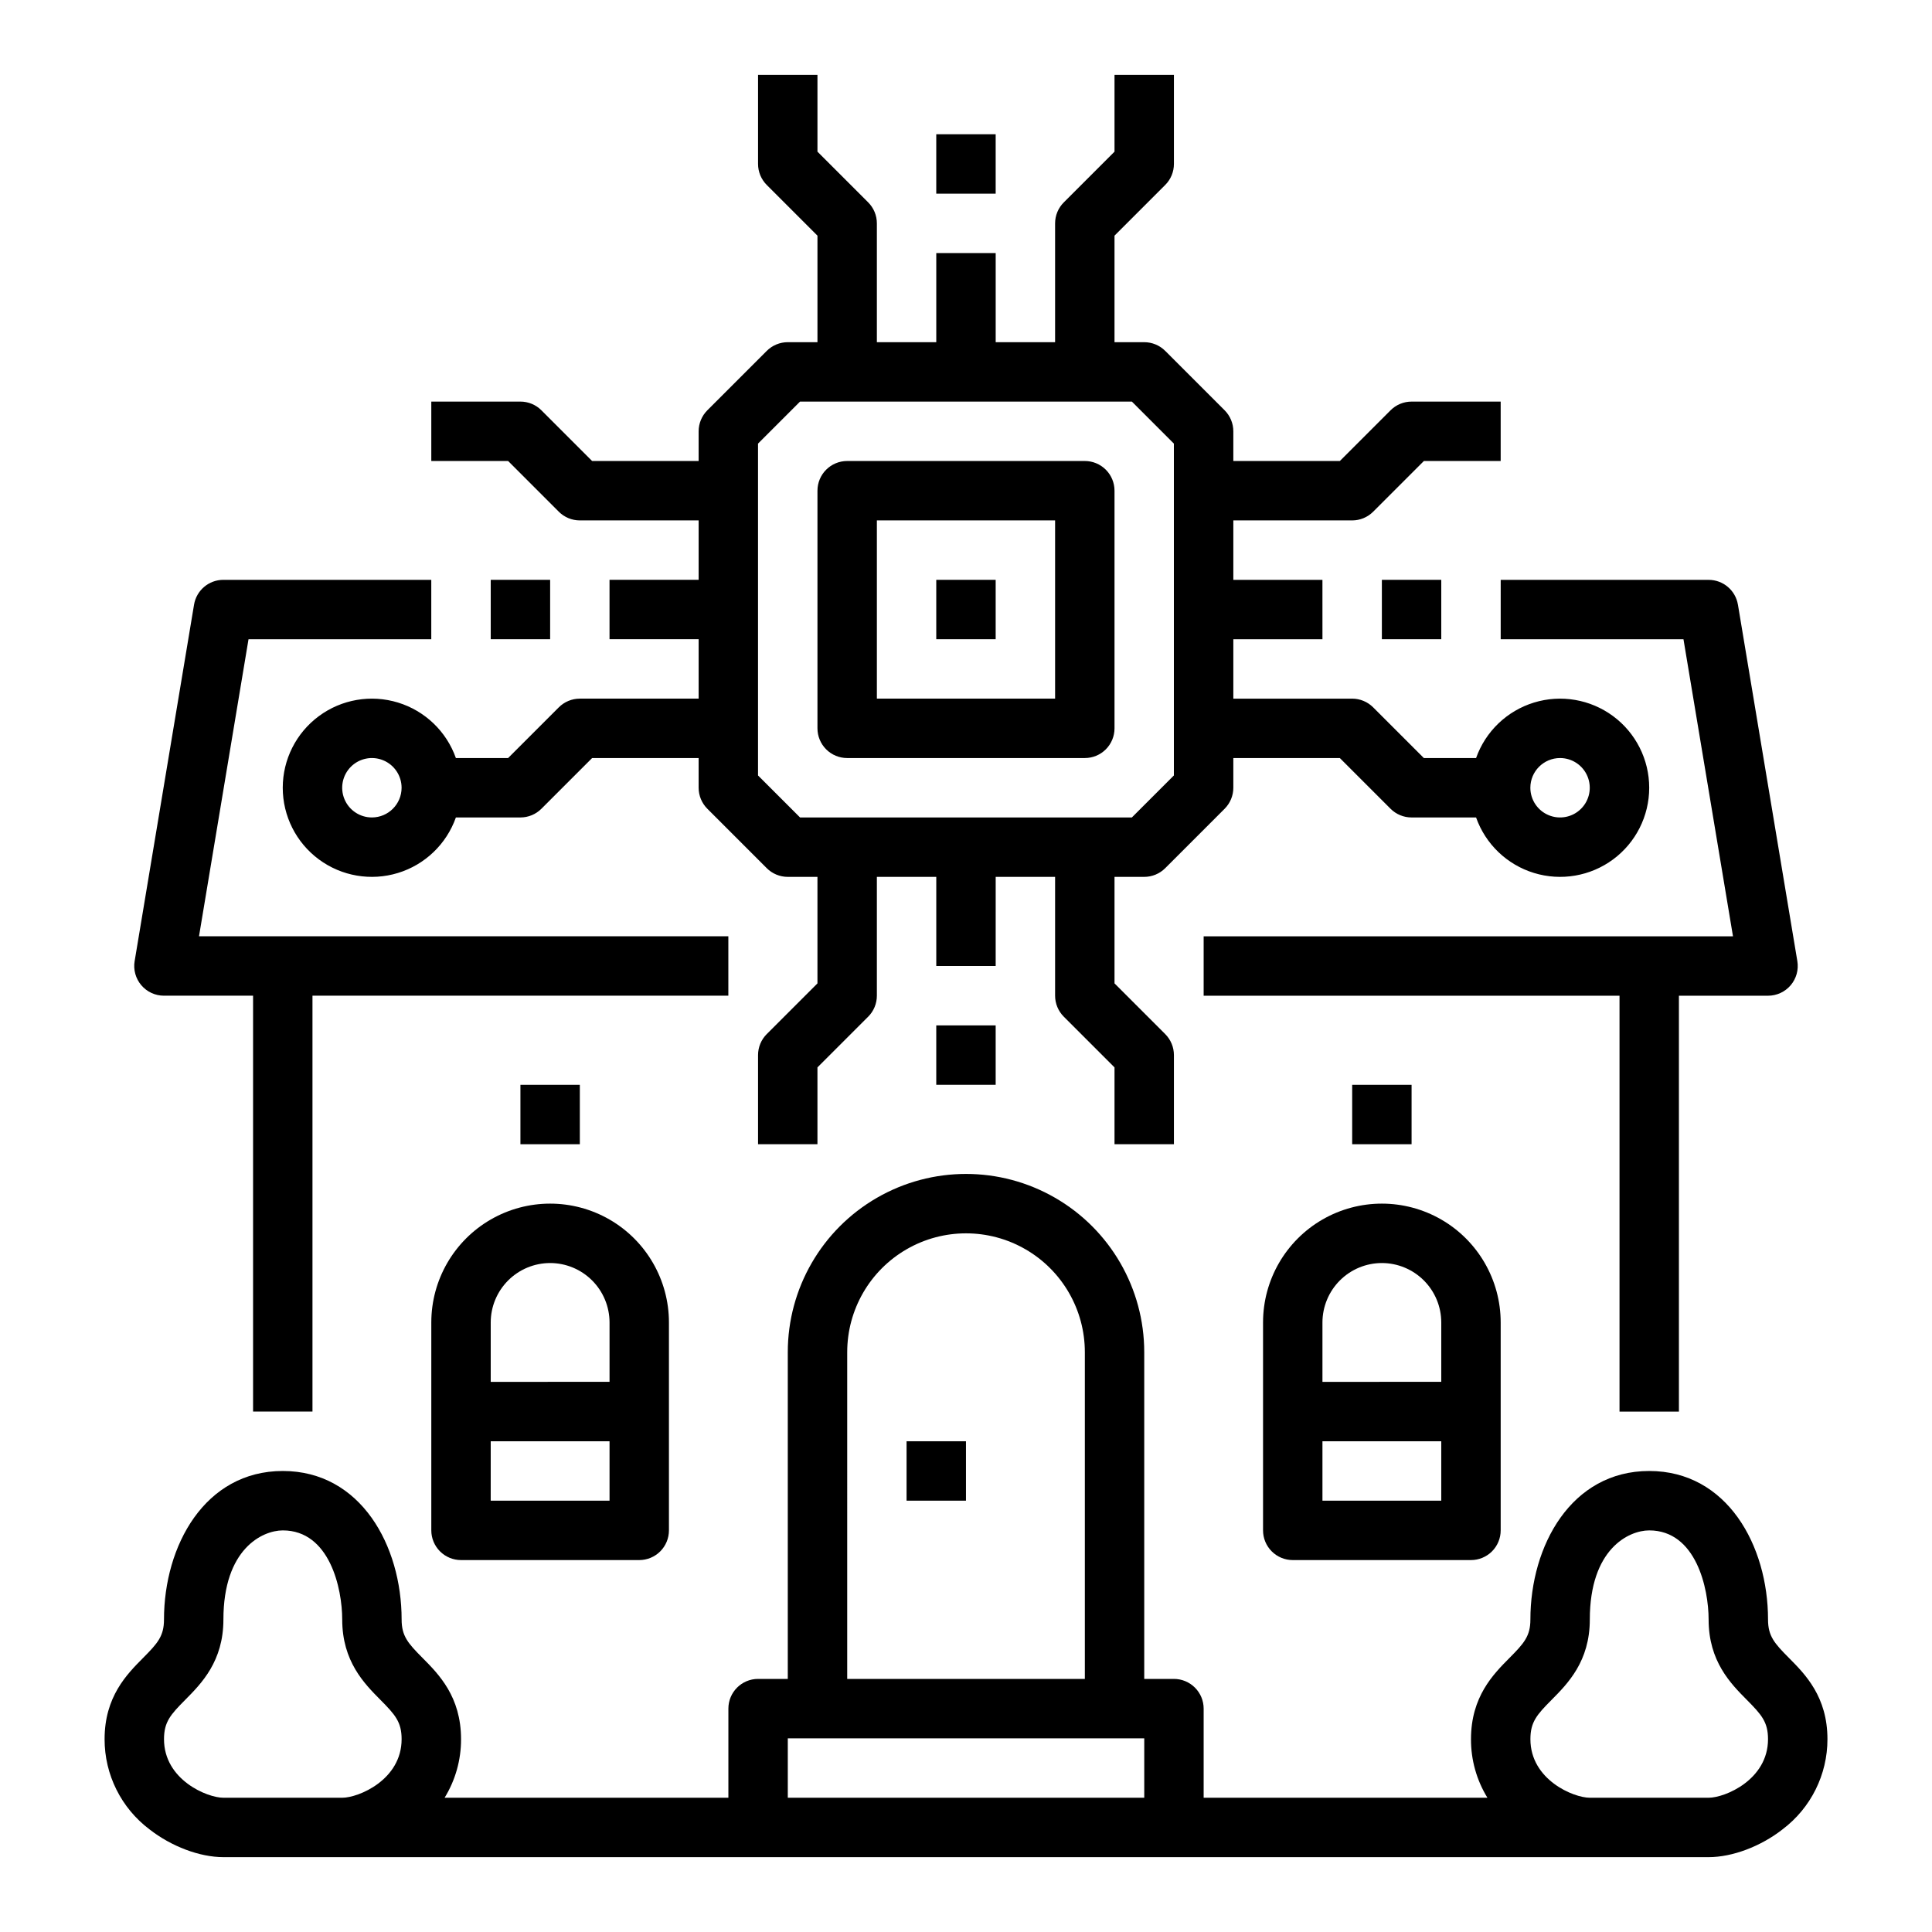 <?xml version="1.0" encoding="UTF-8"?>
<!-- Uploaded to: ICON Repo, www.svgrepo.com, Generator: ICON Repo Mixer Tools -->
<svg fill="#000000" width="800px" height="800px" version="1.1" viewBox="144 144 512 512" xmlns="http://www.w3.org/2000/svg">
 <g>
  <path d="m541.7 313.41h48.438l13.121 78.719h-140.28v15.742l110.21 0.004v110.21h15.742v-110.21h23.617c2.312 0 4.512-1.02 6.008-2.785 1.496-1.766 2.137-4.098 1.758-6.383l-15.742-94.465-0.004 0.004c-0.633-3.797-3.914-6.578-7.762-6.578h-55.105z"/>
  <path d="m187.45 407.87h23.617v110.21h15.742v-110.21h110.21v-15.746h-140.28l13.121-78.719h48.434v-15.742h-55.102c-3.848 0-7.133 2.781-7.766 6.578l-15.742 94.465-0.004-0.004c-0.379 2.285 0.266 4.617 1.762 6.383 1.492 1.766 3.691 2.785 6.004 2.785z"/>
  <path d="m384.25 525.95h15.742v15.742h-15.742z"/>
  <path d="m258.3 494.46v55.105c0 2.09 0.832 4.09 2.309 5.566 1.477 1.477 3.477 2.305 5.566 2.305h47.23c2.086 0 4.09-0.828 5.566-2.305 1.477-1.477 2.305-3.477 2.305-5.566v-55.105c0-11.246-6-21.645-15.742-27.27-9.742-5.621-21.746-5.621-31.488 0-9.742 5.625-15.746 16.023-15.746 27.27zm15.742 47.23 0.004-15.742h31.488v15.742zm15.742-62.977 0.004 0.004c4.176 0.004 8.176 1.664 11.129 4.617 2.949 2.949 4.609 6.953 4.617 11.125v15.742l-31.488 0.004v-15.746c0.004-4.172 1.664-8.176 4.617-11.125 2.949-2.953 6.953-4.613 11.125-4.617z"/>
  <path d="m478.72 494.46v55.105c0 2.09 0.828 4.09 2.305 5.566 1.477 1.477 3.481 2.305 5.566 2.305h47.234c2.086 0 4.09-0.828 5.566-2.305 1.477-1.477 2.305-3.477 2.305-5.566v-55.105c0-11.246-6.004-21.645-15.746-27.27-9.742-5.621-21.742-5.621-31.488 0-9.742 5.625-15.742 16.023-15.742 27.27zm15.742 47.23v-15.742h31.488v15.742zm15.742-62.977 0.004 0.004c4.176 0.004 8.176 1.664 11.129 4.617 2.949 2.949 4.609 6.953 4.613 11.125v15.742l-31.488 0.004v-15.746c0.008-4.172 1.668-8.176 4.617-11.125 2.953-2.953 6.953-4.613 11.129-4.617z"/>
  <path d="m281.92 431.49h15.742v15.742h-15.742z"/>
  <path d="m502.34 431.49h15.742v15.742h-15.742z"/>
  <path d="m368.51 344.89h62.977c2.086 0 4.09-0.828 5.566-2.305 1.473-1.477 2.305-3.481 2.305-5.566v-62.977c0-2.09-0.832-4.09-2.305-5.566-1.477-1.477-3.481-2.305-5.566-2.305h-62.977c-4.348 0-7.875 3.523-7.875 7.871v62.977c0 2.086 0.832 4.09 2.309 5.566 1.477 1.477 3.477 2.305 5.566 2.305zm7.871-62.977h47.23v47.23h-47.23z"/>
  <path d="m392.12 297.66h15.742v15.742h-15.742z"/>
  <path d="m510.21 297.66h15.742v15.742h-15.742z"/>
  <path d="m274.05 297.66h15.742v15.742h-15.742z"/>
  <path d="m292.09 279.61c1.477 1.477 3.481 2.305 5.57 2.305h31.488v15.742l-23.617 0.004v15.742h23.617v15.742h-31.488c-2.09 0-4.094 0.832-5.57 2.309l-13.438 13.438h-13.836c-2.496-7.059-8.191-12.52-15.352-14.711-7.164-2.191-14.938-0.855-20.957 3.598-6.023 4.453-9.574 11.496-9.574 18.984s3.551 14.535 9.574 18.988c6.019 4.453 13.793 5.785 20.957 3.594 7.16-2.191 12.855-7.648 15.352-14.711h17.098c2.09 0 4.09-0.828 5.566-2.305l13.438-13.438h28.227v7.871c0 2.09 0.832 4.09 2.309 5.566l15.742 15.742v0.004c1.477 1.477 3.481 2.305 5.566 2.305h7.871v28.227l-13.438 13.438c-1.477 1.477-2.305 3.481-2.305 5.566v23.617h15.742v-20.355l13.438-13.438h0.004c1.477-1.477 2.305-3.481 2.305-5.566v-31.488h15.742v23.617h15.742l0.004-23.617h15.742v31.488c0 2.086 0.832 4.09 2.309 5.566l13.438 13.438v20.355h15.742v-23.617c0-2.086-0.828-4.09-2.305-5.566l-13.438-13.438v-28.227h7.871c2.09 0 4.09-0.828 5.566-2.305l15.746-15.746c1.473-1.477 2.305-3.477 2.305-5.566v-7.871h28.227l13.438 13.438c1.477 1.477 3.481 2.305 5.566 2.305h17.098c2.496 7.062 8.195 12.52 15.355 14.711s14.934 0.859 20.957-3.594c6.019-4.453 9.57-11.5 9.57-18.988s-3.551-14.531-9.57-18.984c-6.023-4.453-13.797-5.789-20.957-3.598s-12.859 7.652-15.355 14.711h-13.836l-13.438-13.438c-1.477-1.477-3.481-2.309-5.566-2.309h-31.488v-15.742h23.617l-0.004-15.742h-23.613v-15.746h31.488c2.086 0 4.09-0.828 5.566-2.305l13.438-13.438h20.355v-15.746h-23.617c-2.086 0-4.09 0.828-5.566 2.305l-13.438 13.441h-28.227v-7.875c0-2.086-0.832-4.09-2.305-5.566l-15.742-15.742h-0.004c-1.477-1.477-3.477-2.305-5.566-2.305h-7.871v-28.23l13.438-13.438c1.477-1.477 2.305-3.477 2.305-5.566v-23.617h-15.742v20.359l-13.438 13.438c-1.477 1.477-2.309 3.477-2.309 5.566v31.488h-15.742v-23.617h-15.746v23.617h-15.742v-31.488c0-2.09-0.828-4.09-2.305-5.566l-13.441-13.438v-20.359h-15.742v23.617c0 2.09 0.828 4.09 2.305 5.566l13.438 13.438v28.23h-7.871c-2.086 0-4.09 0.828-5.566 2.305l-15.742 15.742c-1.477 1.477-2.309 3.481-2.309 5.566v7.871l-28.227 0.004-13.438-13.438v-0.004c-1.477-1.477-3.477-2.305-5.566-2.305h-23.617v15.742h20.355zm-49.535 81.023c-3.184 0-6.055-1.918-7.273-4.859s-0.543-6.324 1.707-8.578c2.25-2.25 5.637-2.926 8.578-1.707 2.941 1.219 4.859 4.09 4.859 7.273-0.004 4.348-3.527 7.867-7.871 7.871zm314.88-15.742h-0.004c3.184 0 6.055 1.918 7.273 4.859s0.547 6.328-1.707 8.578c-2.25 2.254-5.637 2.926-8.578 1.707-2.941-1.219-4.859-4.09-4.859-7.273 0.004-4.344 3.527-7.867 7.871-7.871zm-212.55-83.332 11.133-11.133h87.945l11.129 11.133v87.945l-11.133 11.129h-87.941l-11.133-11.129z"/>
  <path d="m392.12 179.58h15.742v15.742h-15.742z"/>
  <path d="m392.12 415.74h15.742v15.742h-15.742z"/>
  <path d="m618.09 583.37c-3.844-3.871-5.543-5.769-5.543-10.184 0-19.559-10.816-39.359-31.488-39.359-20.672 0-31.488 19.801-31.488 39.359 0 4.414-1.699 6.312-5.543 10.184-4.305 4.336-10.199 10.273-10.199 21.531-0.023 5.477 1.484 10.852 4.352 15.516h-75.199v-23.613c0-2.09-0.832-4.09-2.309-5.566-1.477-1.477-3.477-2.309-5.566-2.309h-7.871v-86.59c0-16.875-9.004-32.469-23.617-40.906s-32.617-8.438-47.23 0c-14.613 8.438-23.617 24.031-23.617 40.906v86.594h-7.871v-0.004c-4.348 0-7.871 3.527-7.871 7.875v23.617l-75.203-0.004c2.867-4.664 4.375-10.039 4.356-15.516 0-11.258-5.894-17.195-10.199-21.531-3.848-3.871-5.547-5.769-5.547-10.184 0-19.559-10.816-39.359-31.488-39.359s-31.488 19.801-31.488 39.359c0 4.414-1.699 6.312-5.543 10.184-4.305 4.336-10.199 10.273-10.199 21.531-0.012 9.383 4.387 18.227 11.875 23.879 5.816 4.555 13.332 7.383 19.613 7.383h393.6c6.281 0 13.797-2.828 19.609-7.379v-0.004c7.488-5.652 11.887-14.496 11.879-23.879 0-11.258-5.898-17.195-10.203-21.531zm-249.57-81.031c0-11.25 6-21.645 15.742-27.27 9.742-5.625 21.746-5.625 31.488 0 9.742 5.625 15.746 16.02 15.746 27.27v86.594l-62.977-0.004zm-15.746 102.34h94.465v15.742h-94.465zm-118.08 15.742h-31.488c-4.336 0-15.742-4.769-15.742-15.516 0-4.578 1.727-6.508 5.629-10.438 4.266-4.301 10.113-10.191 10.113-21.277 0-18.68 10.297-23.617 15.742-23.617 12.453 0 15.742 15.449 15.742 23.617 0 11.086 5.848 16.977 10.113 21.277 3.902 3.938 5.629 5.863 5.629 10.438 0.004 10.746-11.402 15.516-15.738 15.516zm362.11 0h-31.488c-4.336 0-15.742-4.769-15.742-15.516 0-4.578 1.727-6.508 5.629-10.438 4.266-4.301 10.113-10.191 10.113-21.277 0-18.68 10.297-23.617 15.742-23.617 12.453 0 15.742 15.449 15.742 23.617 0 11.086 5.848 16.977 10.113 21.277 3.902 3.938 5.629 5.863 5.629 10.438 0.004 10.746-11.406 15.516-15.738 15.516z"/>
 </g>
</svg>